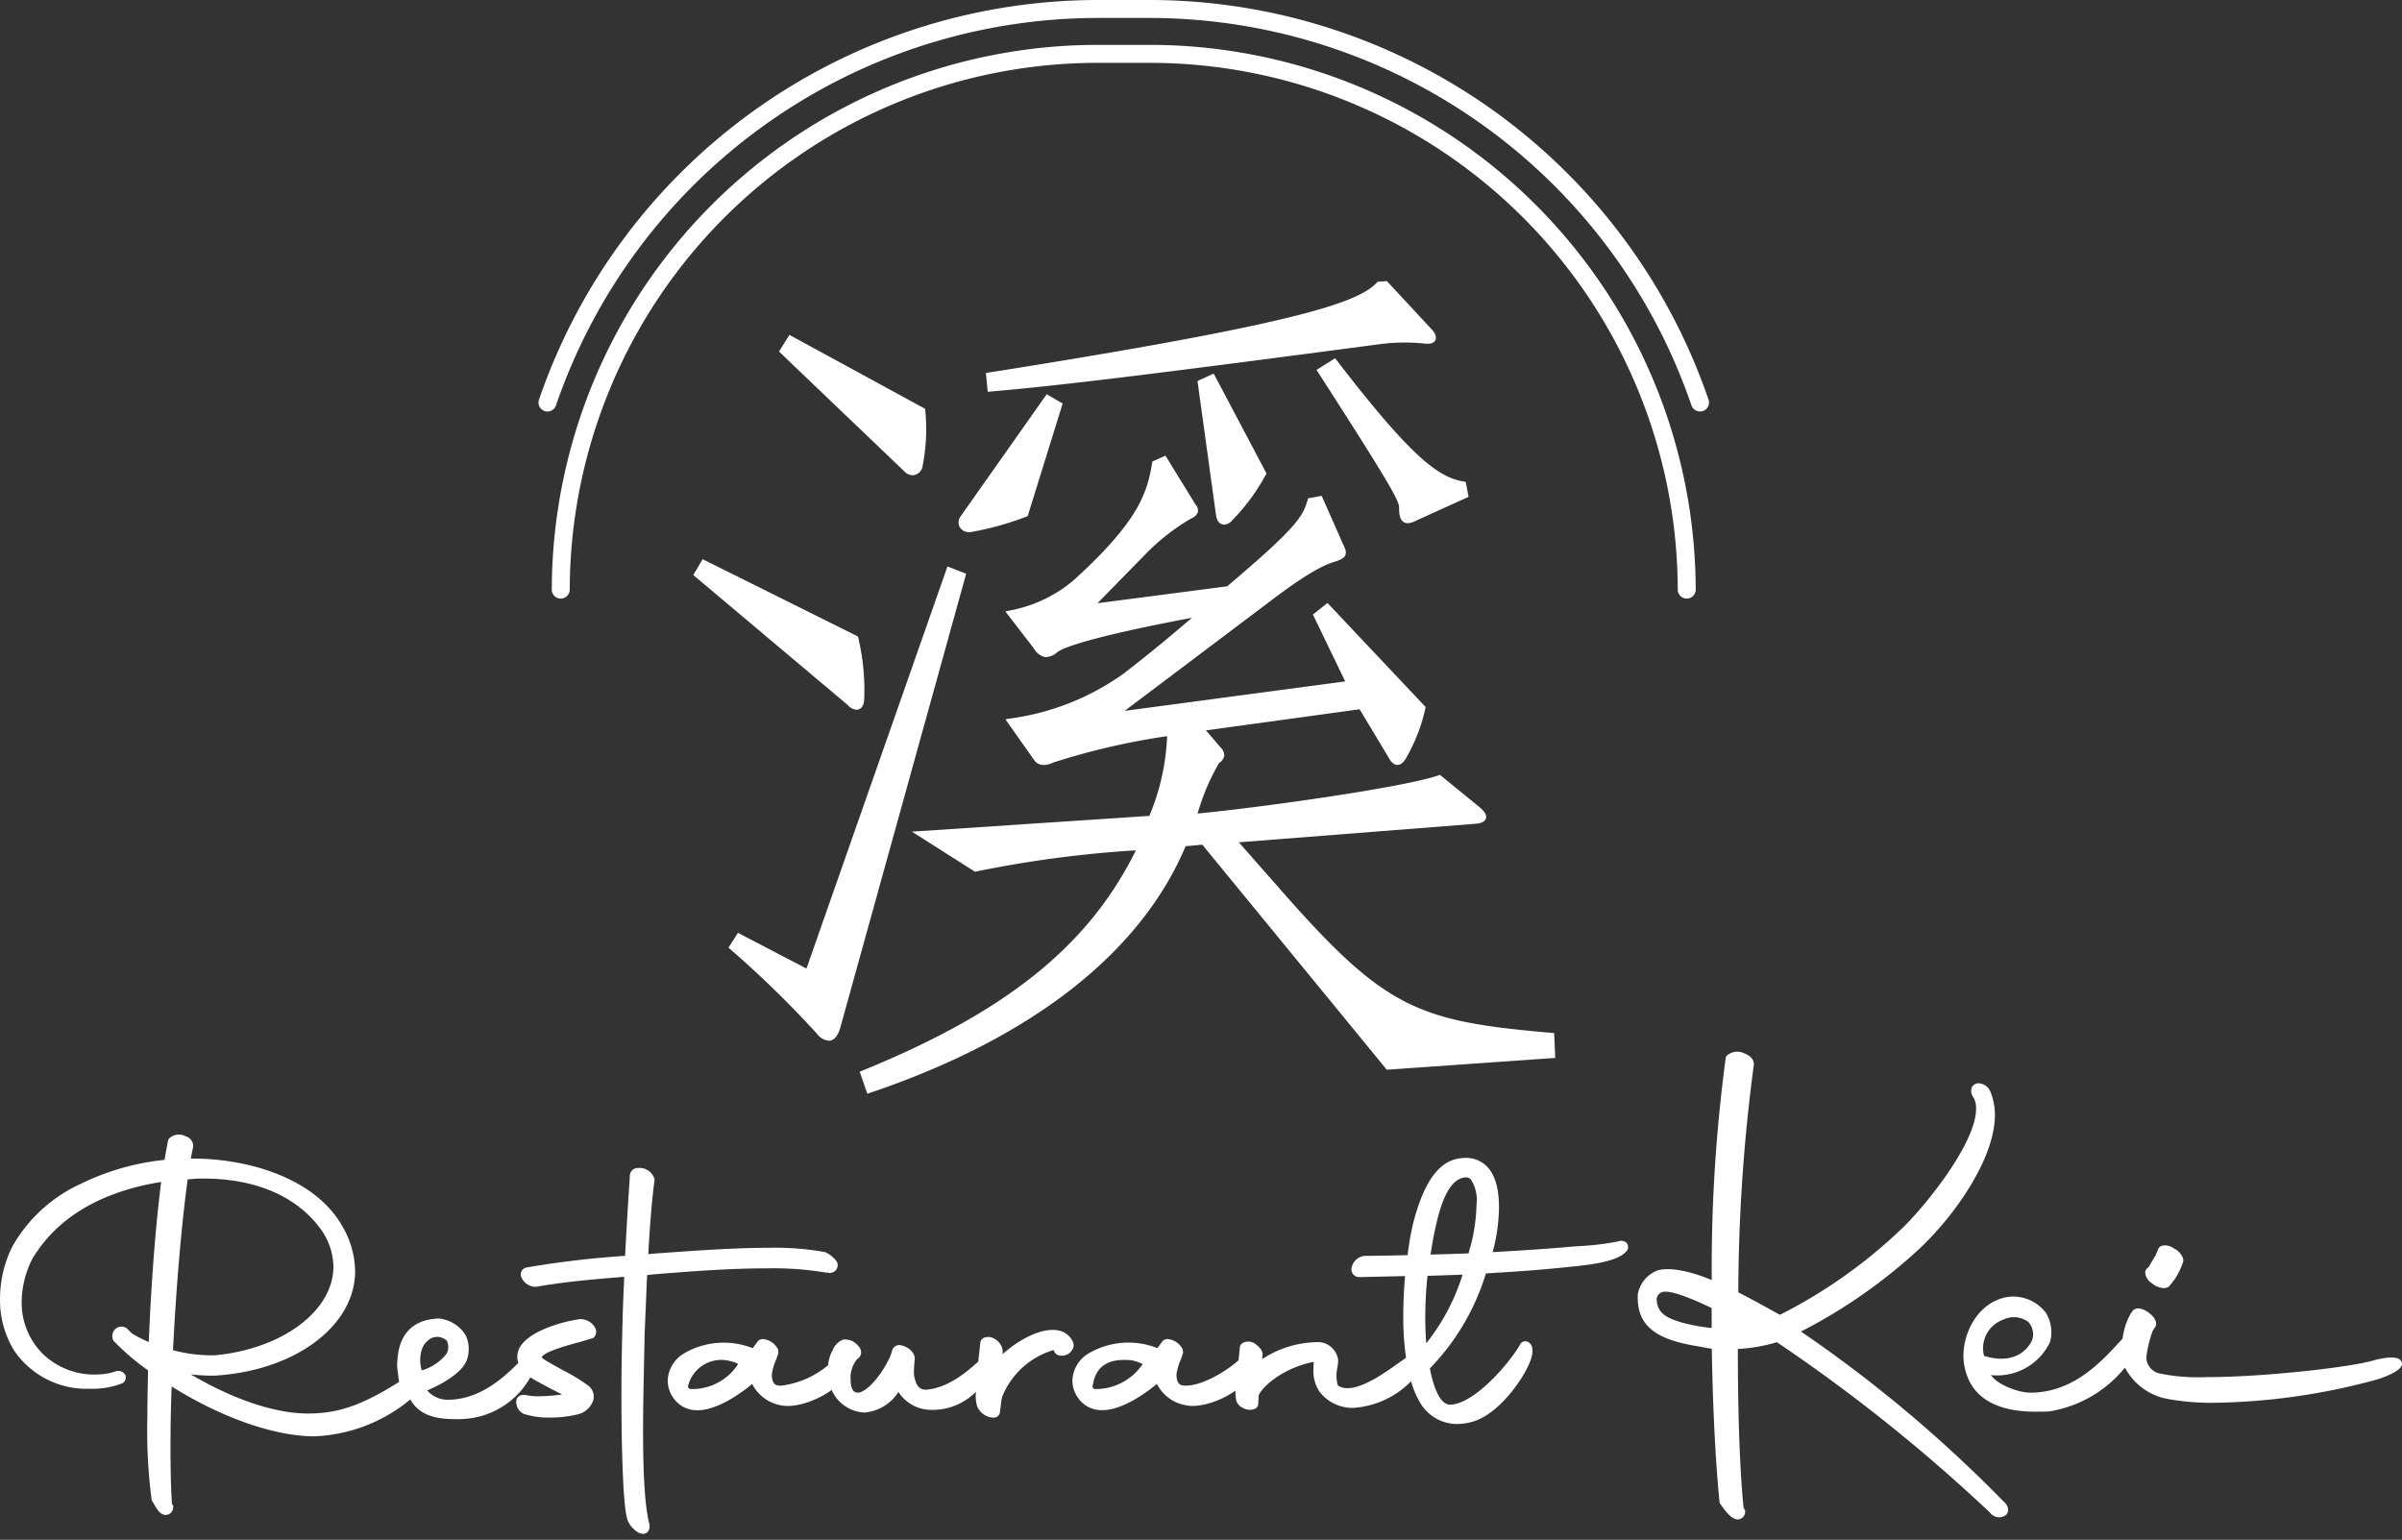 <svg xmlns="http://www.w3.org/2000/svg" xmlns:xlink="http://www.w3.org/1999/xlink" width="248" height="159" viewBox="0 0 248 159">
  <rect x="0" y="0" width="248" height="159" fill="#333333" stroke="none"/>
  <defs>
    <clipPath id="clip-logo-slide">
      <rect width="248" height="159"/>
    </clipPath>
  </defs>
  <g id="logo-slide" clip-path="url(#clip-logo-slide)">
    <g id="グループ_359" data-name="グループ 359" transform="translate(0.038 -0.477)">
      <g id="グループ_229" data-name="グループ 229" transform="translate(-0.038 0.477)">
        <g id="グループ_228" data-name="グループ 228">
          <path id="パス_408" data-name="パス 408" d="M1012.774,257.441h-5.825a56.391,56.391,0,0,0-56.141,56.245.927.927,0,1,0,1.854,0,54.531,54.531,0,0,1,54.293-54.389h5.814a54.53,54.53,0,0,1,54.291,54.389.928.928,0,0,0,1.856,0A56.392,56.392,0,0,0,1012.774,257.441Z" transform="translate(-893.838 -252.807)" fill="#fff"/>
          <path id="パス_409" data-name="パス 409" d="M1070.87,296.209a61.047,61.047,0,0,0-57.464-41.265h-5.823a61.044,61.044,0,0,0-57.462,41.265.922.922,0,0,0,.043.709.937.937,0,0,0,.534.469.953.953,0,0,0,.3.052.907.907,0,0,0,.393-.093.921.921,0,0,0,.481-.534,59.179,59.179,0,0,1,55.713-40.013h5.814a59.179,59.179,0,0,1,55.712,40.014.95.95,0,0,0,1.18.573.928.928,0,0,0,.533-.469A.915.915,0,0,0,1070.87,296.209Z" transform="translate(-894.47 -254.944)" fill="#fff"/>
          <g id="グループ_226" data-name="グループ 226" transform="translate(0 108.616)">
            <path id="パス_410" data-name="パス 410" d="M1028.085,342.348a54.456,54.456,0,0,0,12.343-8.657c3.7-3.522,7.679-9.31,7.679-13.694a6.253,6.253,0,0,0-.473-2.433,1.385,1.385,0,0,0-1.215-.85.78.78,0,0,0-.69.41,1.067,1.067,0,0,0,.141,1.015,2.208,2.208,0,0,1,.293,1.208c0,3.665-5.543,10.392-7.752,12.454a52.232,52.232,0,0,1-12.5,8.82l-.818-.451c-1.154-.637-2.348-1.294-3.48-1.865a181.443,181.443,0,0,1,1.6-23.474c.061-.484-.284-.928-.92-1.178a1.643,1.643,0,0,0-1.935.273l-.034.1a163.4,163.4,0,0,0-1.453,23c-2.377-.967-4.279-1.318-5.534-1.01a3.254,3.254,0,0,0-2.1,2.474c-.178,3.648,2.448,4.8,6.48,5.428l.074.015c.356.069.718.141,1.086.189.1,6.078.393,11.838.8,15.856l.02.109.056.069c.056.069.117.152.191.256.421.57.945,1.277,1.566,1.334l.035.015.061-.019a.784.784,0,0,0,.713-.842v-.076l-.16-.267c-.388-3.916-.588-9.435-.592-16.409a16.988,16.988,0,0,0,4.029-.7,172.653,172.653,0,0,1,22,17.593,1.177,1.177,0,0,0,1.472.364.706.706,0,0,0,.4-.521,1.033,1.033,0,0,0-.353-.874A138.232,138.232,0,0,0,1028.085,342.348Zm-9.223-2.429v2.064a19.479,19.479,0,0,1-2.665-.457c-2.212-.564-2.943-1.178-3.014-2.511a.822.822,0,0,1,.564-.735,1.058,1.058,0,0,1,.342-.048C1015.156,338.232,1017.288,339.171,1018.862,339.918Z" transform="translate(-842.139 -313.472)" fill="#fff"/>
            <path id="パス_411" data-name="パス 411" d="M1040.155,328.155a2.059,2.059,0,0,0,1.236.5.8.8,0,0,0,.507-.163,5.747,5.747,0,0,0,.457-.56c.063-.085.124-.167.189-.247a7.747,7.747,0,0,0,.766-1.564.73.73,0,0,0,.045-.56,1.8,1.8,0,0,0-.93-.995,1.477,1.477,0,0,0-1.217-.293.633.633,0,0,0-.433.4l-.267.646c-.066.085-.182.282-.312.508-.092.158-.373.64-.4.683a.625.625,0,0,0-.338.518A1.425,1.425,0,0,0,1040.155,328.155Z" transform="translate(-817.971 -304.262)" fill="#fff"/>
            <path id="パス_412" data-name="パス 412" d="M1074.5,333.687c-.521-.711-2.931.026-2.934.024-2.266.655-11.073,1.694-17.236,1.694a19.509,19.509,0,0,1-4.812-.4,1.745,1.745,0,0,1-1.288-1.626,12.031,12.031,0,0,1,.67-2.778l.286-.431c.273-.653-.5-1.379-1.138-1.685-.872-.423-1.212.028-1.292.174l0,.009a.969.969,0,0,0-.188.265l-.011.026a6.852,6.852,0,0,0-.776,2.477c-1.759,1.835-4.727,5.571-9.524,5.571-1.294,0-3.461-.861-4.06-1.813a6.034,6.034,0,0,0,6.092-3.417,3.817,3.817,0,0,0-.438-3.032,4.276,4.276,0,0,0-3.344-1.663c-.028,0-.054,0-.082,0-3.136.126-5.079,3.29-5.079,6.148a6.13,6.13,0,0,0,.317,1.85c1.026,3.151,4.268,3.892,7.1,3.892.325,0,1.2,0,1.487-.037a12.6,12.6,0,0,0,7.776-4.517,6.226,6.226,0,0,0,4.3,3.218,25.1,25.1,0,0,0,4.782.419,66.609,66.609,0,0,0,17.077-2.446c.022-.007,2.231-.7,2.429-1.451A.508.508,0,0,0,1074.5,333.687Zm-38.446-3.977a1.9,1.9,0,0,1,.4,1.837c-.219.559-1.481,2.734-4.979,1.661a3.139,3.139,0,0,1,1.965-3.73A2.486,2.486,0,0,1,1036.052,329.71Z" transform="translate(-826.63 -301.82)" fill="#fff"/>
            <path id="パス_413" data-name="パス 413" d="M980.1,337.122a1.389,1.389,0,0,0-.145.009c-1.8.247-4.885,1.151-5.99,2.63a2.007,2.007,0,0,0-.427,1.538,1.485,1.485,0,0,0,.089.341c-1.774,1.8-4.185,3.806-7.278,3.806a2.756,2.756,0,0,1-2.127-.956c1.707-.746,3.433-1.77,4.02-2.979a3.33,3.33,0,0,0-.072-2.752,3.689,3.689,0,0,0-2.737-1.7l-.026,0c-2.83.115-4.276,1.759-4.292,4.89,0,.228.13,1.19.2,1.655-4,2.531-6.449,3.266-9.444,3.266-1.988,0-6.109-.546-12.062-4.04a20.4,20.4,0,0,0,2.375.132h.008c8.314-.46,14.583-5.105,14.583-10.8a9.456,9.456,0,0,0-1.29-4.584c-2.908-5.185-10.09-7.028-15.358-7.028l-.314,0c.061-.384.139-.772.236-1.18a1.054,1.054,0,0,0-.748-1.119,1.465,1.465,0,0,0-1.785.275l-.043.106c-.1.471-.191.98-.288,1.546l-.089.5a25.623,25.623,0,0,0-8.635,2.468,15.544,15.544,0,0,0-7.072,6.467,12.14,12.14,0,0,0-1.277,5.4,9.906,9.906,0,0,0,1.462,5.363,9.046,9.046,0,0,0,7.835,3.936,8.389,8.389,0,0,0,3.318-.559.684.684,0,0,0,.306-.891.848.848,0,0,0-1.058-.319,6.119,6.119,0,0,1-1.674.288,7.63,7.63,0,0,1-5.71-2.06,7.439,7.439,0,0,1-2.244-5.441,10.073,10.073,0,0,1,1.084-4.4c3.142-5.319,8.9-7.275,13.319-7.969-.562,4.348-1.026,10.324-1.282,16.526a14.47,14.47,0,0,1-1.732-.881l-.514-.51a.916.916,0,0,0-1.11-.024,1,1,0,0,0-.33,1.212l.065.095a25.557,25.557,0,0,0,3.55,3.042c-.039,1.726-.074,3.357-.074,4.914a54.784,54.784,0,0,0,.445,8.459l.089.182a2.71,2.71,0,0,1,.176.286l.041.07c.247.429.553.963,1.128,1.015l.048,0,.037-.009a.792.792,0,0,0,.7-.865V356.4l-.124-.213c-.1-1.5-.15-3.407-.15-5.84,0-2.232.039-4.291.122-6.267,5.155,3.227,10.637,5.146,14.744,5.146a16.534,16.534,0,0,0,9.893-3.81c1.151,2.038,3.448,2.038,5.129,2.038.226,0,.625-.039.915-.07l.083-.007a8.451,8.451,0,0,0,6.265-4.24c.25.161.51.306.761.442.143.078.289.156.441.241.473.263,1.2.635,1.917,1l.161.082a18.435,18.435,0,0,1-2.45.187,5.77,5.77,0,0,1-1.212-.109c-.764-.165-.993.3-1.049.449a1.355,1.355,0,0,0,.74,1.47,8.024,8.024,0,0,0,2.708.386,11.636,11.636,0,0,0,2.9-.334,2.218,2.218,0,0,0,1.6-1.507,1.446,1.446,0,0,0-.52-1.442,18.971,18.971,0,0,0-2.67-1.622l-1.245-.7c-.3-.173-.863-.492-.9-.625.232-.551,2.565-1.2,3.745-1.52l.091-.026c.529-.147,1.026-.286,1.45-.436l.106-.067.048-.061a.846.846,0,0,0,.037-.985A1.752,1.752,0,0,0,980.1,337.122Zm-13.913,3.617a5.1,5.1,0,0,1-2.529,1.681,3.562,3.562,0,0,1,.078-2.359,2.066,2.066,0,0,1,1.024-1.024,3.062,3.062,0,0,1,.38-.078.483.483,0,0,1,.074-.006,1.52,1.52,0,0,1,1.017.39A1.427,1.427,0,0,1,966.184,340.739Zm-28.215-.4c.314-6.388.874-12.944,1.514-17.643l.549-.048c.371-.037.763-.037,1.139-.037,5.46,0,9.8,1.937,12.207,5.447a6.782,6.782,0,0,1,1.154,3.635c0,4.567-5.261,8.507-12.222,9.164A15.638,15.638,0,0,1,937.969,340.334Z" transform="translate(-920.109 -309.529)" fill="#fff"/>
            <path id="パス_414" data-name="パス 414" d="M980.77,330.759l.056-.275-.016.28a.9.9,0,0,0,.759-.23.849.849,0,0,0,.217-.748l-.071-.18a2.994,2.994,0,0,0-1.2-.985,28.856,28.856,0,0,0-5.844-.447c-3.537,0-7.5.288-10.684.518l-1.153.08c-.178.02-.384.043-.588.057.173-3.138.406-5.905.65-7.664l-.005-.083a1.609,1.609,0,0,0-1.739-1.145.8.8,0,0,0-.807.791c-.149,2.281-.34,5.269-.494,8.277a97.93,97.93,0,0,0-10.166,1.2.728.728,0,0,0-.588.876,1.6,1.6,0,0,0,1.483,1.119.929.929,0,0,0,.206-.02c2.923-.51,5.76-.746,8.824-1l.154-.011c-.1,2.091-.175,4.248-.212,6.1-.024.878-.08,3.224-.08,5.99,0,2.587.044,11.168.618,12.981.219.666.991,1.468,1.618,1.468a.8.8,0,0,0,.16-.015c.293-.071.579-.351.5-.971-.438-1.574-.659-4.823-.659-9.659,0-2.409.054-4.844.1-6.994l.011-.512c.018-.857.035-1.648.044-2.34l.262-6.23c.135-.013.271-.032.41-.048l.835-.071c3.042-.241,7.206-.573,11.1-.573A33.317,33.317,0,0,1,980.77,330.759Z" transform="translate(-895.313 -307.944)" fill="#fff"/>
            <path id="パス_415" data-name="パス 415" d="M999.1,330.2a2.058,2.058,0,0,0-1.5-1.2l-.095-.02c-1.885-.3-4.294,1.2-5.679,2.47l.009-.345a1.6,1.6,0,0,0-.854-1.249,1.208,1.208,0,0,0-1.147-.072.633.633,0,0,0-.314.521c-.078.72-.141,1.334-.2,1.895-2.025,1.887-3.84,2.843-5.513,2.919-.733-.078-.973-.648-1.134-1.559a13.8,13.8,0,0,1,.076-1.563c.1-.728-.763-1.353-1.4-1.462a.752.752,0,0,0-.934.549c-.24,1.082-1.869,3.736-3.2,4.259a.691.691,0,0,1-.7-.033c-.243-.156-.38-.605-.38-1.234a3.006,3.006,0,0,1,.69-2.14.8.8,0,0,0,.39-.585.969.969,0,0,0-.325-.792,1.691,1.691,0,0,0-1.562-.611,1.974,1.974,0,0,0-1.049,1.086,3.81,3.81,0,0,0-.468,1.548,9.375,9.375,0,0,1-4.829,2.114,2.624,2.624,0,0,1-.444-.035c-.568-.158-.544-1.013-.533-1.171a5.9,5.9,0,0,1,.412-1.425,3.783,3.783,0,0,0,.159-.449.817.817,0,0,0-.035-.843,1.954,1.954,0,0,0-1.448-.885.652.652,0,0,0-.6.308l-.468.631a8.121,8.121,0,0,0-7.143.57,3.373,3.373,0,0,0-1.631,2.8,3.147,3.147,0,0,0,1.4,2.567,2.992,2.992,0,0,0,1.674.471c2.067,0,4.471-1.743,5.647-2.713a4.134,4.134,0,0,0,2.884,2.188c1.668.377,4.047-.622,5.319-1.566a3.9,3.9,0,0,0,3.39,2.329,4.613,4.613,0,0,0,3.505-2.127,4.028,4.028,0,0,0,3.359,1.848,6.274,6.274,0,0,0,4.649-1.871,3.669,3.669,0,0,0,.128,1.526A1.906,1.906,0,0,0,990.86,338a.786.786,0,0,0,.148-.011.625.625,0,0,0,.547-.627c.041-.267.069-.483.093-.664l.011-.093a3.662,3.662,0,0,1,.15-.828,8.22,8.22,0,0,1,5.294-4.76.741.741,0,0,0,.436.518,1.231,1.231,0,0,0,1.431-.477A.848.848,0,0,0,999.1,330.2Zm-34.583,2.268a5.622,5.622,0,0,1-4.855,2.576.4.4,0,0,1-.269-.106.344.344,0,0,1-.022-.277,3.529,3.529,0,0,1,4.487-2.455A1.754,1.754,0,0,1,964.518,332.468Z" transform="translate(-888.31 -300.232)" fill="#fff"/>
            <path id="パス_416" data-name="パス 416" d="M1036.109,327.994a27.367,27.367,0,0,1-4.066.488l-.212.015c-.624.048-1.273.1-1.941.158-2.164.171-4.426.319-6.731.442a18.226,18.226,0,0,0,.655-4.652c0-2.008-.447-3.448-1.332-4.278a3.052,3.052,0,0,0-2.405-.781c-2.294.121-3.9,2.181-5.061,6.484a28.525,28.525,0,0,0-.638,3.546l-.143,0c-1.564.035-3.04.067-4.237.067a1.516,1.516,0,0,0-1.416,1.342.8.8,0,0,0,.792.854l4.745-.108c-.122,1.316-.187,2.787-.187,4.278a28.652,28.652,0,0,0,.288,4.159c-.18.124-.373.262-.573.4l-.085.059c-1.59,1.132-3.767,2.68-5.389,2.68a1.647,1.647,0,0,1-1-.289,3.656,3.656,0,0,1-.039-1.839,6.668,6.668,0,0,0,.076-.776,2.142,2.142,0,0,0-1.882-1.848,10.639,10.639,0,0,0-5.95,1.741l.022-.375c.1-.638-.716-1.173-.924-1.3a1.262,1.262,0,0,0-1.125.02.645.645,0,0,0-.3.525l-.126,1.262c-1.444,1.3-4.248,2.886-5.87,2.578-.568-.158-.544-1.013-.532-1.171a5.876,5.876,0,0,1,.414-1.427l.031-.085a3.247,3.247,0,0,0,.126-.362.818.818,0,0,0-.035-.841,1.942,1.942,0,0,0-1.453-.885.672.672,0,0,0-.592.306l-.468.631a8.12,8.12,0,0,0-7.143.57,3.373,3.373,0,0,0-1.631,2.8,3.144,3.144,0,0,0,1.4,2.566,3,3,0,0,0,1.676.471c2.067,0,4.47-1.743,5.647-2.713a4.127,4.127,0,0,0,2.884,2.186c1.588.382,3.9-.538,5.23-1.492a4.816,4.816,0,0,0,.044.831,1.2,1.2,0,0,0,.752.967,1.35,1.35,0,0,0,1.271.05.616.616,0,0,0,.288-.549l.037-.82c.655-1.308,3.086-2.975,5.693-3.446-.024.269-.039.534-.039.8a3.846,3.846,0,0,0,.6,2.242,4.3,4.3,0,0,0,3.511,1.707,9.168,9.168,0,0,0,5.974-2.752,8.858,8.858,0,0,0,.887,2.138,4.426,4.426,0,0,0,3.838,2.279,5.738,5.738,0,0,0,1.806-.3c2.737-.87,5.529-4.935,5.937-6.724.228-1.086-.232-1.388-.425-1.462a.6.6,0,0,0-.787.267c-1.039,1.861-4.747,6.221-7.267,6.221-.861-.028-1.589-1.357-2.051-3.741a24.1,24.1,0,0,0,5.785-9.81c2.516-.154,5.122-.314,8.061-.618l.455-.046c2.233-.225,5.285-.533,6.1-1.765l.03-.082a.665.665,0,0,0-.158-.685A.873.873,0,0,0,1036.109,327.994Zm-15.217.46c-.089.26-.156.52-.215.772-1.325.056-2.658.093-3.7.121l-.226.006c.167-1.143.345-2.1.551-2.988.726-3.272,1.713-4.9,3.084-4.987a.7.7,0,0,1,.5.189,3.793,3.793,0,0,1,.61,2.559A18.59,18.59,0,0,1,1020.892,328.454Zm-.837,2.973a21.687,21.687,0,0,1-3.751,7.089c-.065-.876-.1-1.728-.1-2.585a41,41,0,0,1,.23-4.382Zm-33.029,9.232a5.834,5.834,0,0,1-4.855,2.576.27.27,0,0,1-.293-.382c.31-2.071,1.711-2.819,4.014-2.583A4.491,4.491,0,0,1,987.026,340.659Z" transform="translate(-869.048 -308.423)" fill="#fff"/>
          </g>
          <g id="グループ_227" data-name="グループ 227" transform="translate(71.579 29.024)">
            <path id="パス_417" data-name="パス 417" d="M975.538,301.607a.673.673,0,0,0,.249-.048c.249-.1.548-.386.546-1.18a23.407,23.407,0,0,0-.618-6.2l-.028-.134-15.811-7.87-.232-.113-.963,1.635,15.96,13.432A1.313,1.313,0,0,0,975.538,301.607Z" transform="translate(-958.68 -257.343)" fill="#fff"/>
            <path id="パス_418" data-name="パス 418" d="M985.177,287.214l-1.93-.752-14.557,41.521-7.076-3.687-.974,1.527.178.158a107.42,107.42,0,0,1,8.939,8.715,1.764,1.764,0,0,0,1.227.742.8.8,0,0,0,.187-.02c.44-.1.776-.531,1-1.292l12.94-46.669Z" transform="translate(-957.003 -256.996)" fill="#fff"/>
            <path id="パス_419" data-name="パス 419" d="M977.24,288.072a.875.875,0,0,0,.141-.011,1.137,1.137,0,0,0,.839-.7l.017-.046a19.808,19.808,0,0,0,.315-5.94l-.005-.158-14.022-7.637-1.075,1.717,12.888,12.322A1.241,1.241,0,0,0,977.24,288.072Z" transform="translate(-954.599 -268.022)" fill="#fff"/>
            <path id="パス_420" data-name="パス 420" d="M1039.633,339.925l-.241-.022c-13.844-1.208-17.183-2.42-28.1-14.891l-4.216-4.79,24.411-1.91c.41-.037.973-.135,1.1-.549.136-.445-.328-.9-.751-1.243l-3.988-3.259-.145.048c-3.812,1.282-18.131,3.283-24.884,3.945a22.9,22.9,0,0,1,2.218-5.226,1.139,1.139,0,0,0,.54-.755,1.188,1.188,0,0,0-.393-.856l-1.5-1.75,15.862-2.181,2.936,4.881c.187.36.486.837.93.865s.746-.416.85-.57a17.835,17.835,0,0,0,2.069-5.252l.037-.15-10.142-10.752-1.5,1.2,3.333,6.9-22.767,3.042,14.944-11.261c4.02-3.073,5.712-3.827,6.742-4.14.616-.2.972-.375,1.1-.689s-.011-.648-.223-1.082l-2.138-4.832-.087-.2-1.409.256-.045.169c-.488,1.78-1.332,3.014-8.306,8.919l-13.384,1.744,5.217-5.332a22.45,22.45,0,0,1,4.448-3.417,1.156,1.156,0,0,0,.7-.662.943.943,0,0,0-.249-.783l-3.1-5.042-1.351.6-.026.149c-.516,3.147-1.435,6.031-8.015,12.037a14.212,14.212,0,0,1-6.7,3.209l-.444.085,2.919,3.788a1.847,1.847,0,0,0,1.169.93,1.781,1.781,0,0,0,1.271-.5c.464-.371,2.75-1.446,13.92-3.561-2.431,2.062-4.1,3.476-7.135,5.82a26.191,26.191,0,0,1-11.7,4.595l-.434.072,3.018,4.281c.423.514,1.078.572,1.952.173a72.591,72.591,0,0,1,11.725-2.713,23.558,23.558,0,0,1-1.835,8.232l-24.515,1.626,6.523,4.146.117-.03a117.975,117.975,0,0,1,16.485-2.186c-4.868,9.86-13.358,16.683-28.271,22.761l-.243.1.787,2.273.262-.087c16.68-5.632,27.95-14.436,32.6-25.471l1.724-.158,18.957,23.127.093.111,17.116-1.2.273-.018Z" transform="translate(-950.749 -262.272)" fill="#fff"/>
            <path id="パス_421" data-name="パス 421" d="M975.42,281.991c7.147-.616,16.2-1.718,40.346-4.91a20.129,20.129,0,0,1,4.422-.052c.629.085,1.022-.03,1.177-.342.113-.224.122-.622-.468-1.217l-4.446-4.788-.093-.1-.963.076-.074.082c-1.984,2.177-9.182,4.4-40.1,9.294l-.26.041.187,1.937Z" transform="translate(-944.748 -270.584)" fill="#fff"/>
            <path id="パス_422" data-name="パス 422" d="M974.527,291.123a1.551,1.551,0,0,0,.158-.007l.015,0a30.919,30.919,0,0,0,5.749-1.6l.128-.048,3.609-11.626-1.646-.963-8.871,12.584a1.05,1.05,0,0,0-.1,1.151A1.071,1.071,0,0,0,974.527,291.123Z" transform="translate(-946.049 -265.198)" fill="#fff"/>
            <path id="パス_423" data-name="パス 423" d="M988.648,290.372c.1.661.423.861.609.922a.715.715,0,0,0,.223.037,1.174,1.174,0,0,0,.8-.4l0-.006a21.086,21.086,0,0,0,3.5-4.738l.078-.134-5.454-10.324-1.672.774Z" transform="translate(-934.673 -266.182)" fill="#fff"/>
            <path id="パス_424" data-name="パス 424" d="M995.431,275.078l-.154-.2-1.923,1.2.152.238c7.213,11.2,8.418,13.315,8.377,14l0,.009c-.011.787.136,1.251.464,1.464a.759.759,0,0,0,.425.119,1.682,1.682,0,0,0,.705-.189l5.576-2.531-.295-1.546-.193-.031C1005.909,287.167,1003.147,285.107,995.431,275.078Z" transform="translate(-929.007 -266.909)" fill="#fff"/>
          </g>
        </g>
      </g>
    </g>
  </g>
</svg>
